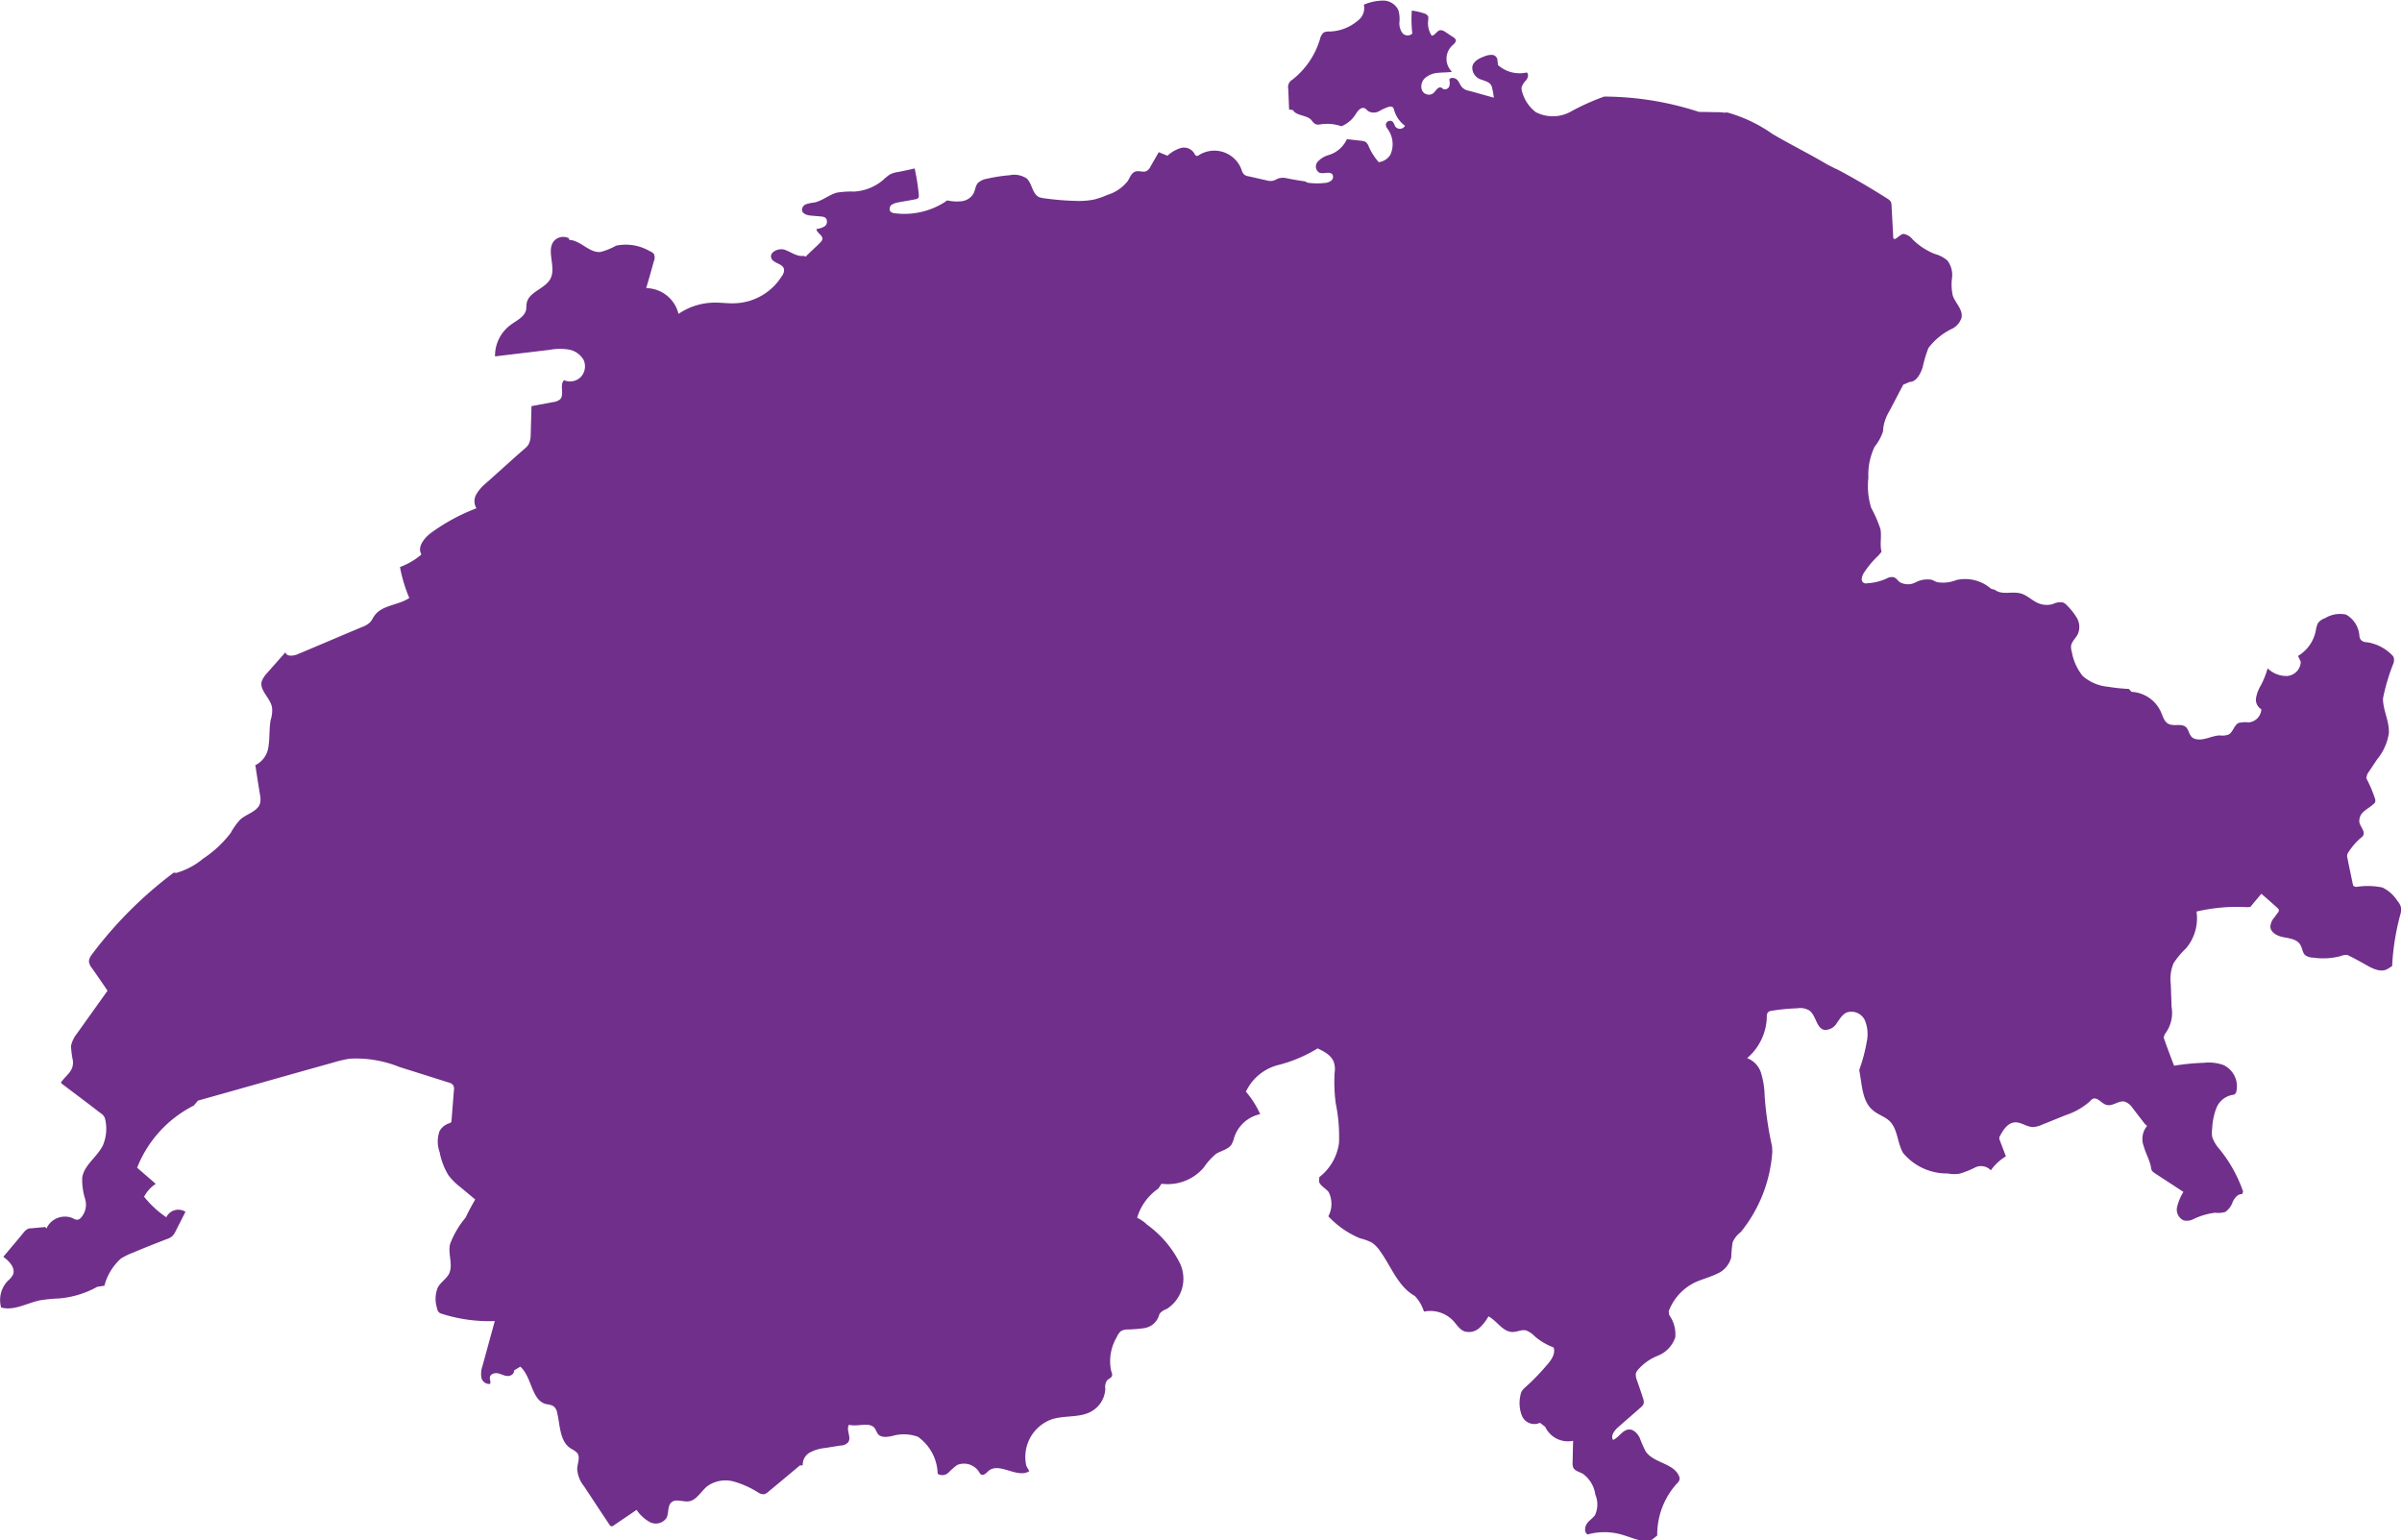 <svg xmlns="http://www.w3.org/2000/svg" width="82.493" height="52.903"><g id="Switzerland"><path id="Tracé_820" data-name="Tracé 820" d="M117.477 159.87c.1-.217.217-.423.329-.621l-.508-.423a2.152 2.152 0 01-.414-.414 2.374 2.374 0 01-.3-.79 1.065 1.065 0 010-.725.583.583 0 01.358-.273l.047-.037.085-1.082a.264.264 0 00-.028-.188.3.3 0 00-.15-.085l-1.7-.536a3.962 3.962 0 00-1.7-.282 4.078 4.078 0 00-.564.132c-1.552.432-3.1.875-4.648 1.308l-.141.169a4.065 4.065 0 00-1.948 2.135l.64.555a1.186 1.186 0 00-.4.442 3.4 3.4 0 00.762.705.46.46 0 01.659-.188c-.113.226-.235.461-.348.687a.734.734 0 01-.094.141.557.557 0 01-.207.113c-.386.15-.772.3-1.148.461a2.219 2.219 0 00-.423.207 1.9 1.9 0 00-.564.931l-.245.037a3.255 3.255 0 01-1.317.4 5.326 5.326 0 00-.659.066c-.442.094-.885.367-1.326.245a.954.954 0 01.226-.913.742.742 0 00.178-.207c.1-.235-.122-.471-.329-.621.235-.282.471-.555.7-.837a.437.437 0 01.141-.122.255.255 0 01.122-.019c.16-.019.32-.028.48-.047l.037.056a.693.693 0 01.92-.35.312.312 0 00.132.047.2.2 0 00.1-.037.67.67 0 00.178-.677 2.2 2.2 0 01-.1-.734c.066-.442.527-.715.715-1.12a1.46 1.46 0 00.085-.828.555.555 0 00-.037-.132.4.4 0 00-.141-.141c-.424-.328-.875-.667-1.318-1l-.037-.047c.207-.282.442-.386.414-.744a3.113 3.113 0 01-.066-.517 1.057 1.057 0 01.2-.414l1.054-1.477a41.447 41.447 0 00-.545-.79.4.4 0 01-.094-.226.448.448 0 01.1-.226 13.982 13.982 0 012.813-2.813l.085.009a2.5 2.5 0 00.922-.489 3.872 3.872 0 00.95-.885 2.274 2.274 0 01.329-.461c.235-.207.631-.282.687-.593a.714.714 0 00-.009-.245c-.056-.348-.113-.687-.16-1.035l-.066.037a.822.822 0 00.517-.687c.047-.3.019-.612.075-.9a1.043 1.043 0 00.047-.414c-.047-.329-.432-.583-.358-.9a.83.83 0 01.169-.273l.649-.734c.028.15.254.132.4.075.744-.31 1.486-.631 2.23-.941a.783.783 0 00.282-.169c.056-.066.094-.15.141-.217.263-.376.828-.358 1.2-.612a5.123 5.123 0 01-.32-1.063 2.454 2.454 0 00.7-.4l.035-.037c-.15-.254.094-.555.329-.734a6.606 6.606 0 011.562-.847.467.467 0 01-.009-.471 1.371 1.371 0 01.32-.376c.452-.4.894-.809 1.345-1.2a.571.571 0 00.141-.16.746.746 0 00.066-.32l.028-1v.019l.753-.141a.413.413 0 00.235-.1c.15-.169-.037-.5.132-.649a.52.52 0 00.574-.113.538.538 0 00.1-.574.73.73 0 00-.517-.367 1.876 1.876 0 00-.649.009l-1.881.226a1.317 1.317 0 01.536-1.082c.2-.15.461-.263.527-.5.019-.085.009-.178.028-.263.085-.386.649-.48.818-.837.2-.4-.178-.988.141-1.308a.428.428 0 01.489-.066l.009.056c.386.009.687.451 1.072.414a2.2 2.2 0 00.536-.217 1.634 1.634 0 011.157.188.342.342 0 01.141.094.3.3 0 010 .254c-.085.31-.169.612-.263.922a1.157 1.157 0 011.11.885 2.226 2.226 0 011.185-.386c.263-.009.536.037.8.019a1.979 1.979 0 001.571-.941.311.311 0 00.066-.235c-.047-.188-.358-.188-.432-.367-.085-.207.245-.367.461-.291s.423.245.649.207l.066.028c.16-.16.329-.31.489-.471.037-.037.085-.085.085-.132.019-.141-.2-.207-.2-.348a.6.6 0 00.291-.1.2.2 0 00.019-.282.325.325 0 00-.16-.047l-.329-.028c-.132-.009-.3-.056-.32-.188a.212.212 0 01.15-.207 1.3 1.3 0 01.273-.056c.273-.056.5-.263.772-.339a3.056 3.056 0 01.593-.037 1.685 1.685 0 001-.4 1.789 1.789 0 01.217-.179.853.853 0 01.3-.094c.188-.037.376-.075.564-.122a7.094 7.094 0 01.141.894.237.237 0 01-.009.113.187.187 0 01-.122.056c-.188.037-.376.066-.555.1a.69.69 0 00-.245.085.179.179 0 00-.047.226.243.243 0 00.16.066 2.573 2.573 0 001.7-.376l.094-.066a1.487 1.487 0 00.5.028.548.548 0 00.4-.254c.066-.122.066-.273.16-.376a.6.6 0 01.3-.141 5.671 5.671 0 01.79-.122.77.77 0 01.583.113c.188.179.188.527.423.64a.774.774 0 00.16.037 9.707 9.707 0 001.167.094 2.68 2.68 0 00.555-.047 2.6 2.6 0 00.461-.16 1.4 1.4 0 00.705-.48c.075-.122.122-.273.254-.32s.273.037.386-.019a.336.336 0 00.141-.16c.094-.16.188-.329.282-.489l.3.122a1.161 1.161 0 01.451-.263.414.414 0 01.461.169c.019.037.047.094.094.1a.107.107 0 00.075-.028.993.993 0 01.847-.1 1 1 0 01.612.593.412.412 0 00.085.169.305.305 0 00.16.066l.621.141a.454.454 0 00.226.009c.075-.019.132-.066.207-.085a.579.579 0 01.282.009c.2.037.4.075.6.1l.094.047a2.331 2.331 0 00.574.009.4.4 0 00.226-.075.169.169 0 00.056-.207c-.085-.141-.31-.009-.461-.075a.246.246 0 01-.056-.367.8.8 0 01.348-.226 1.007 1.007 0 00.659-.555l.5.056a.389.389 0 01.141.037.36.36 0 01.113.169 2.1 2.1 0 00.339.527.54.54 0 00.4-.254.885.885 0 00-.1-.894.236.236 0 01-.056-.132.145.145 0 01.245-.1 1.189 1.189 0 01.075.15.2.2 0 00.339-.019 1.015 1.015 0 01-.376-.545.178.178 0 00-.047-.094c-.028-.028-.075-.019-.113-.019a1.74 1.74 0 00-.358.16.381.381 0 01-.376-.009c-.037-.028-.066-.075-.113-.094-.132-.056-.245.094-.32.217a1.043 1.043 0 01-.48.4 1.517 1.517 0 00-.772-.056.239.239 0 01-.141-.028.538.538 0 01-.122-.132c-.169-.178-.508-.132-.631-.339l-.132-.019-.028-.705a.291.291 0 01.141-.32 2.781 2.781 0 00.95-1.4.413.413 0 01.122-.217.39.39 0 01.207-.037 1.556 1.556 0 00.959-.367.539.539 0 00.217-.555 1.711 1.711 0 01.649-.141.579.579 0 01.536.329 1.1 1.1 0 01.037.4.578.578 0 00.094.376.235.235 0 00.348.028 4.477 4.477 0 01-.019-.79 2.235 2.235 0 01.432.1.222.222 0 01.122.085c.028.047.009.1.009.16a.775.775 0 00.122.517c.122-.009.178-.178.3-.188a.258.258 0 01.16.056c.094.056.178.122.273.178a.3.3 0 01.094.094c.019.075-.056.141-.122.2a.623.623 0 00-.009.9c-.15.028-.31.019-.471.037a.758.758 0 00-.432.16.39.39 0 00-.132.423.257.257 0 00.386.122c.094-.075.16-.235.273-.2.037.009.056.047.094.056a.16.16 0 00.188-.094.4.4 0 000-.235c.047-.094.207-.066.282.019s.1.2.188.273a.445.445 0 00.217.094c.282.075.564.16.847.235-.019-.1-.028-.207-.056-.31a.316.316 0 00-.047-.132c-.066-.1-.207-.132-.329-.179a.429.429 0 01-.31-.442c.037-.188.235-.291.423-.358a.6.6 0 01.282-.047.2.2 0 01.16.207l.019.141a1.111 1.111 0 00.988.254c.075.066.037.188-.019.263a.619.619 0 00-.16.245.418.418 0 00.028.188 1.306 1.306 0 00.461.668 1.273 1.273 0 001.2-.019 7.785 7.785 0 011.148-.517 10.572 10.572 0 013.255.527c.217 0 .442.009.659.009s.094.028.31.009a5.058 5.058 0 011.562.744c.593.348 1.2.649 1.8 1 .122.075.16.085.32.169l.122.056c.583.31 1.157.649 1.712 1a.344.344 0 01.1.094.3.3 0 01.028.132l.056 1.035v.056c.028.188.226-.113.358-.113a.5.5 0 01.31.188 2.276 2.276 0 00.762.5 1.065 1.065 0 01.432.226.816.816 0 01.16.593 1.727 1.727 0 00.028.621c.094.254.348.471.3.744a.637.637 0 01-.31.376 2.242 2.242 0 00-.828.668 4.192 4.192 0 00-.2.668c-.072.216-.213.5-.448.5l-.217.094c-.16.3-.32.612-.48.913a1.563 1.563 0 00-.2.527c-.009.056-.009.122-.019.178a1.688 1.688 0 01-.282.508 2.2 2.2 0 00-.217 1.072 2.513 2.513 0 00.094 1.026 4.553 4.553 0 01.32.734c.047.254-.028.527.037.781l-.1.122a3.309 3.309 0 00-.5.593c-.075.113-.132.3 0 .358a.134.134 0 00.1.009 1.864 1.864 0 00.668-.16.356.356 0 01.254-.047c.085.028.132.113.207.169a.567.567 0 00.536.009.871.871 0 01.545-.094c.075.019.132.066.207.085a1.225 1.225 0 00.659-.075 1.358 1.358 0 011.185.3l.132.037c.235.188.583.047.875.122.235.056.414.263.64.348a.766.766 0 00.48.019.556.556 0 01.339-.056.415.415 0 01.16.122 2.056 2.056 0 01.329.423.624.624 0 01.037.517c-.066.16-.235.282-.245.452a.65.65 0 00.028.188 1.808 1.808 0 00.376.828 1.53 1.53 0 00.866.367 6.287 6.287 0 00.715.075l.094.1a1.175 1.175 0 011.007.687c.066.15.113.339.263.414.188.094.452-.028.6.113.094.085.1.245.2.339a.283.283 0 00.169.075c.263.047.517-.122.79-.132a.646.646 0 00.3-.028c.16-.085.188-.32.348-.4a1.062 1.062 0 01.348-.019.475.475 0 00.432-.451.38.38 0 01-.179-.4 1.3 1.3 0 01.169-.432 3.041 3.041 0 00.226-.574.92.92 0 00.677.263.506.506 0 00.461-.489l-.094-.2a1.3 1.3 0 00.612-.875.793.793 0 01.075-.254.5.5 0 01.245-.169.972.972 0 01.715-.122.9.9 0 01.461.734.263.263 0 00.056.141.288.288 0 00.2.075 1.519 1.519 0 01.847.423.269.269 0 01.075.1.382.382 0 010 .179 7.006 7.006 0 00-.367 1.223c-.009.4.226.79.2 1.2a1.825 1.825 0 01-.4.894l-.339.508-.037.141a4.3 4.3 0 01.291.677.226.226 0 01.019.132.15.15 0 01-.066.085c-.1.094-.226.16-.329.254a.417.417 0 00-.15.376c.037.15.2.3.132.442a.3.3 0 01-.094.094 2.293 2.293 0 00-.4.461.313.313 0 00-.056.113.276.276 0 00.009.122c.056.291.122.583.178.866.009.028.009.066.037.085a.179.179 0 00.094.028 2.521 2.521 0 01.885.019 1.269 1.269 0 01.527.471.515.515 0 01.113.2.616.616 0 01-.028.291 8.4 8.4 0 00-.273 1.74l-.15.094c-.217.132-.489.009-.705-.113s-.4-.226-.612-.329a.2.2 0 00-.1-.037.462.462 0 00-.188.037 2.334 2.334 0 01-.959.056.47.47 0 01-.273-.085c-.1-.094-.094-.245-.169-.358-.1-.178-.348-.217-.555-.254s-.442-.141-.471-.348a.521.521 0 01.141-.339c.037-.056.085-.113.122-.169a.078.078 0 00.028-.075c0-.037-.028-.056-.056-.085-.178-.16-.358-.32-.545-.48-.122.15-.254.3-.376.452l-.1.009a6.118 6.118 0 00-1.75.15 1.6 1.6 0 01-.358 1.261 2.859 2.859 0 00-.432.517 1.408 1.408 0 00-.094.715l.028.79a1.185 1.185 0 01-.235.931l-.037.113c.113.329.235.649.358.969a7.508 7.508 0 011.016-.1 1.507 1.507 0 01.677.075.806.806 0 01.442.922.15.15 0 01-.037.066c-.028.037-.085.037-.132.047a.732.732 0 00-.517.452 2.2 2.2 0 00-.141.7.946.946 0 000 .282 1.227 1.227 0 00.245.414 4.767 4.767 0 01.818 1.467l-.037.085c-.15-.009-.254.132-.32.263a.685.685 0 01-.254.348.891.891 0 01-.358.028 2.4 2.4 0 00-.753.226.475.475 0 01-.32.037.406.406 0 01-.226-.461 1.773 1.773 0 01.217-.517c-.329-.217-.649-.423-.978-.64a.464.464 0 01-.1-.085.3.3 0 01-.037-.132c-.047-.245-.179-.461-.245-.705a.7.7 0 01.113-.705l-.075-.066c-.141-.178-.273-.358-.414-.536a.547.547 0 00-.291-.235c-.207-.037-.414.179-.621.113-.169-.047-.3-.273-.461-.207a.3.3 0 00-.1.085 2.356 2.356 0 01-.847.48c-.273.113-.536.217-.809.329a.839.839 0 01-.3.075c-.217 0-.4-.169-.612-.16-.263.009-.423.273-.545.508v.066l.226.593a1.678 1.678 0 00-.517.48.465.465 0 00-.536-.1 3.014 3.014 0 01-.545.217 1.178 1.178 0 01-.4-.009 1.955 1.955 0 01-1.534-.705c-.207-.358-.178-.837-.48-1.11-.16-.141-.376-.207-.536-.339-.4-.31-.386-.894-.489-1.383l.009-.047a5.341 5.341 0 00.245-.922 1.254 1.254 0 00-.056-.744.512.512 0 00-.621-.282c-.16.066-.245.226-.348.367a.467.467 0 01-.423.235c-.291-.056-.282-.517-.536-.677a.618.618 0 00-.4-.066 6.8 6.8 0 00-.875.085.211.211 0 00-.132.056.215.215 0 00-.037.15 1.919 1.919 0 01-.677 1.421.793.793 0 01.489.545 2.865 2.865 0 01.113.753 11.814 11.814 0 00.254 1.731l.009.188a4.894 4.894 0 01-1.082 2.756.872.872 0 00-.282.358 4.7 4.7 0 00-.047.517.85.85 0 01-.5.564c-.235.113-.489.178-.725.282a1.808 1.808 0 00-.922 1l.019.132a1.133 1.133 0 01.207.762 1.033 1.033 0 01-.593.631 1.739 1.739 0 00-.715.517.35.35 0 00-.047.1.48.48 0 00.028.2c.075.217.15.423.217.64a.4.4 0 01.028.178.305.305 0 01-.113.15c-.254.226-.508.442-.762.668-.132.113-.273.3-.179.442.2-.085.31-.329.527-.358.169-.019.31.132.386.282a4.3 4.3 0 00.207.471c.273.4.95.4 1.139.837a.189.189 0 01.019.141.26.26 0 01-.085.122 2.613 2.613 0 00-.677 1.788l-.179.141c-.31.122-.649-.056-.969-.15a2.145 2.145 0 00-1.242-.028c-.122-.066-.1-.254-.028-.367s.207-.188.282-.3a.872.872 0 00.009-.705 1.053 1.053 0 00-.432-.715c-.122-.066-.273-.094-.329-.217a.461.461 0 01-.019-.16c.009-.254.009-.5.019-.753a.86.86 0 01-.959-.48l-.181-.138a.461.461 0 01-.612-.226 1.186 1.186 0 01-.056-.725.467.467 0 01.037-.122.645.645 0 01.132-.15 7.616 7.616 0 00.715-.734c.16-.179.329-.4.254-.631a2.09 2.09 0 01-.668-.4.74.74 0 00-.291-.188c-.15-.028-.291.056-.442.056-.339.009-.536-.376-.837-.536a1.56 1.56 0 01-.329.414.536.536 0 01-.5.1c-.169-.066-.263-.235-.386-.367a1.086 1.086 0 00-1-.31 1.382 1.382 0 00-.217-.423l-.094-.113c-.593-.329-.818-1.035-1.223-1.58a1.084 1.084 0 00-.254-.254 1.929 1.929 0 00-.414-.15 3.165 3.165 0 01-1.082-.753.908.908 0 00.009-.837c-.1-.122-.273-.2-.329-.348l.009-.16a1.782 1.782 0 00.677-1.176 5.615 5.615 0 00-.113-1.364 5.577 5.577 0 01-.037-1.054.77.77 0 00-.019-.329c-.075-.254-.329-.386-.564-.5a4.868 4.868 0 01-1.364.574 1.686 1.686 0 00-1.1.913 3.129 3.129 0 01.489.772 1.2 1.2 0 00-.894.809.915.915 0 01-.085.226c-.113.178-.358.217-.536.329a2.258 2.258 0 00-.423.471 1.628 1.628 0 01-1.449.555l-.113.169a1.846 1.846 0 00-.725 1 1.219 1.219 0 01.339.235 3.64 3.64 0 011.139 1.345 1.233 1.233 0 01-.461 1.552.564.564 0 00-.235.15c-.028.047-.037.1-.066.16a.625.625 0 01-.471.348 4.345 4.345 0 01-.612.047.44.44 0 00-.188.056.506.506 0 00-.141.2 1.616 1.616 0 00-.2 1.148c.019.066.056.132.028.2s-.122.094-.169.15a.393.393 0 00-.056.273.935.935 0 01-.452.772c-.4.245-.922.141-1.374.282a1.372 1.372 0 00-.885 1.608l.1.179c-.414.263-1.035-.329-1.4-.009-.066.056-.141.15-.226.132-.047-.009-.075-.056-.1-.1a.611.611 0 00-.753-.235 2.62 2.62 0 00-.3.263.3.3 0 01-.367.037 1.61 1.61 0 00-.677-1.27 1.418 1.418 0 00-.885-.028c-.169.037-.376.066-.489-.066a1.916 1.916 0 01-.1-.188c-.179-.254-.593-.047-.894-.132-.113.179.094.432-.028.6a.341.341 0 01-.263.113l-.527.085a1.427 1.427 0 00-.517.15.475.475 0 00-.254.442l-.1.009c-.358.3-.715.6-1.072.894a.345.345 0 01-.16.094.34.34 0 01-.207-.066 3.237 3.237 0 00-.847-.376 1.085 1.085 0 00-.885.16c-.226.178-.376.5-.659.527-.2.019-.423-.094-.574.028s-.085.367-.178.545a.446.446 0 01-.564.141 1.318 1.318 0 01-.461-.423c-.254.179-.517.348-.772.527-.028.019-.066.047-.1.037a.144.144 0 01-.066-.066c-.291-.432-.574-.866-.866-1.308a1.045 1.045 0 01-.235-.6c.009-.188.113-.4 0-.545a.879.879 0 00-.217-.15c-.386-.245-.367-.79-.471-1.232a.35.35 0 00-.132-.226.608.608 0 00-.235-.066c-.527-.122-.489-.931-.9-1.289l-.217.132c.019.113-.113.2-.235.188s-.217-.075-.329-.094-.263.037-.263.15c-.009.075.047.16 0 .217a.274.274 0 01-.291-.217.8.8 0 01.037-.4l.423-1.543a5.334 5.334 0 01-1.807-.245.255.255 0 01-.113-.056.274.274 0 01-.066-.15 1.034 1.034 0 01.028-.7c.094-.179.291-.291.386-.471.15-.31-.047-.687.037-1.026a3.15 3.15 0 01.528-.9" transform="translate(-101.486 -118.051)" fill="#702f8a"/></g></svg>